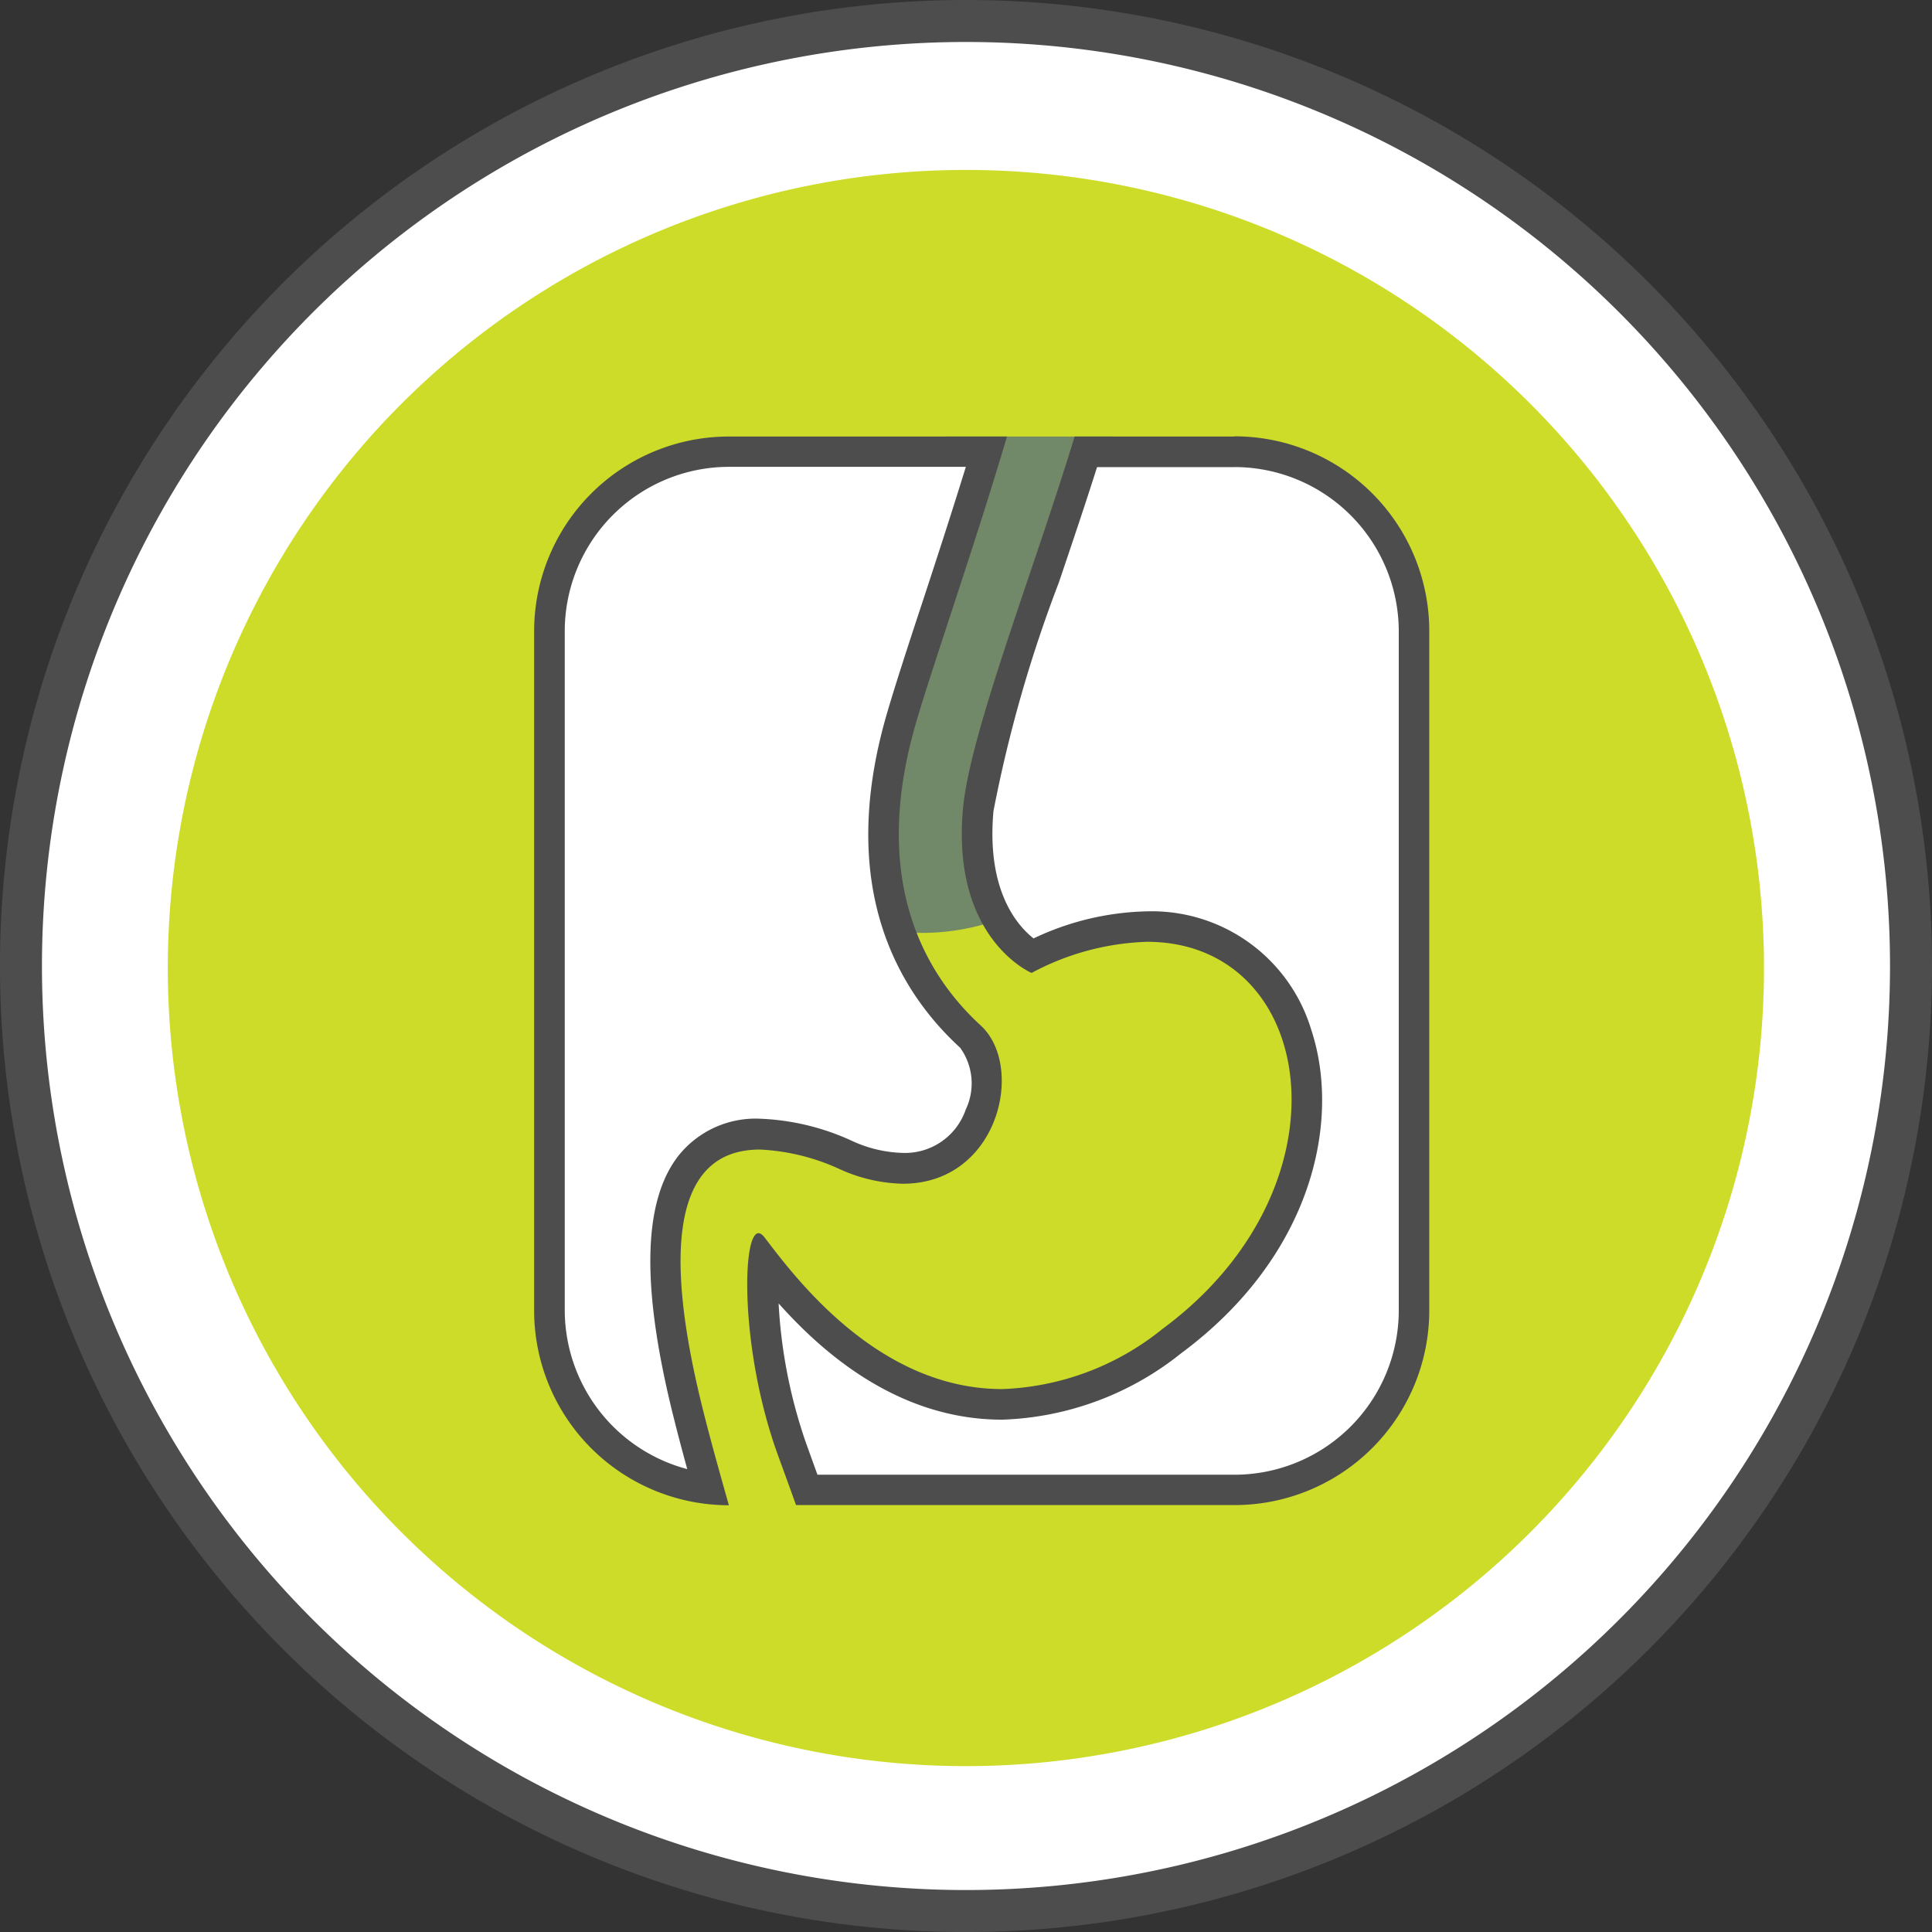 <svg xmlns="http://www.w3.org/2000/svg" width="69.021" height="69.021" viewBox="0 0 69.021 69.021">
  <rect x="0" y="0" width="69.021" height="69.021" fill="#333333" stroke="none"/>
  <g id="Group_3589" data-name="Group 3589" transform="translate(0.75 0.75)">
    <g id="Tisle_Icons_HCP_Clinical_RGB_v6_c8925407-308d-463c-9378-285f700fb120_ESCC" transform="translate(0 0)">
      <path id="Path_88451" data-name="Path 88451" d="M93.081,59.321A33.761,33.761,0,1,1,59.321,25.56,33.759,33.759,0,0,1,93.081,59.321Z" transform="translate(-25.56 -25.56)" fill="#fff" stroke="#4d4d4e" stroke-miterlimit="10" stroke-width="1.5"/>
      <path id="Path_88452" data-name="Path 88452" d="M89.8,61.392A28.512,28.512,0,1,1,61.292,32.88,28.512,28.512,0,0,1,89.8,61.392" transform="translate(-27.531 -27.559)" fill="#cddc29"/>
      <g id="Group_3584" data-name="Group 3584" transform="translate(18.334 14.838)">
        <path id="Path_88453" data-name="Path 88453" d="M73.363,50.763h.254V45.98h-5.99v1.483a8.147,8.147,0,1,0,5.729,3.293Z" transform="translate(-52.927 -45.973)" fill="#728969"/>
        <g id="Group_3583" data-name="Group 3583">
          <path id="Path_88454" data-name="Path 88454" d="M60.729,83.82l-.509-1.41a17.7,17.7,0,0,1-1.032-6.754c1.316,1.687,4.246,5.111,8.52,5.111h0a10.225,10.225,0,0,0,6.07-2.268c4.478-3.315,5.467-7.888,4.464-10.941a5.425,5.425,0,0,0-5.358-3.867,9.544,9.544,0,0,0-4.107,1.047c-.589-.363-2.239-1.7-1.919-5.227a48.588,48.588,0,0,1,2.363-8.295c.5-1.483,1.018-3.017,1.476-4.485H76.01a6.422,6.422,0,0,1,6.412,6.412V77.408A6.422,6.422,0,0,1,76.01,83.82H60.729Zm-3.511-.044a6.419,6.419,0,0,1-5.678-6.368V53.142a6.422,6.422,0,0,1,6.412-6.412h9.2c-.582,1.926-1.229,3.9-1.81,5.663-.523,1.607-.981,2.988-1.243,3.918-1.694,5.91.414,9.407,2.486,11.3a2.662,2.662,0,0,1,.342,2.813,2.861,2.861,0,0,1-2.755,1.9,5.089,5.089,0,0,1-2.014-.465,8.2,8.2,0,0,0-3.09-.756,2.98,2.98,0,0,0-2.486,1.12c-1.178,1.519-1.192,4.464-.029,9.007.2.785.451,1.687.683,2.537Z" transform="translate(-50.988 -46.177)" fill="#fff"/>
          <path id="Path_88455" data-name="Path 88455" d="M75.8,47.068a5.873,5.873,0,0,1,5.867,5.867V77.2A5.873,5.873,0,0,1,75.8,83.067H60.9l-.378-1.047a18.071,18.071,0,0,1-1.01-5.074C61.132,78.764,63.829,81.1,67.5,81.1a10.773,10.773,0,0,0,6.39-2.37c4.7-3.482,5.721-8.309,4.653-11.552a5.948,5.948,0,0,0-5.874-4.238,9.9,9.9,0,0,0-4.049.967c-.6-.473-1.687-1.737-1.432-4.551a48.567,48.567,0,0,1,2.341-8.178c.458-1.359.931-2.755,1.359-4.107H75.8m-9.6-.007c-.523,1.694-1.083,3.41-1.592,4.958-.531,1.607-.981,3-1.25,3.933-1.774,6.179.458,9.858,2.639,11.857a2.175,2.175,0,0,1,.2,2.21,2.293,2.293,0,0,1-2.246,1.548,4.6,4.6,0,0,1-1.8-.422,8.627,8.627,0,0,0-3.308-.8,3.524,3.524,0,0,0-2.915,1.33c-1.287,1.658-1.33,4.762-.131,9.48.124.494.276,1.069.451,1.708a5.882,5.882,0,0,1-4.376-5.678V52.927a5.873,5.873,0,0,1,5.867-5.867H66.2m9.6-1.083H70.088C68.6,50.848,66.352,56.562,66.1,59.252c-.429,4.682,2.45,5.888,2.45,5.888a9.321,9.321,0,0,1,4.122-1.112c6.077,0,7.437,8.738.567,13.82A9.639,9.639,0,0,1,67.5,80.007c-4.536,0-7.531-4.18-8.506-5.438q-.109-.131-.2-.131c-.6,0-.654,4.231.7,7.946.247.676.458,1.258.64,1.767H75.8a6.957,6.957,0,0,0,6.957-6.957V52.927A6.957,6.957,0,0,0,75.8,45.97h0Zm-8.135,0h-9.93a6.957,6.957,0,0,0-6.957,6.957V77.2a6.957,6.957,0,0,0,6.957,6.957c-.291-1.032-.632-2.239-.887-3.257C55.331,74.94,55.8,71.45,58.842,71.45a7.648,7.648,0,0,1,2.879.712,5.71,5.71,0,0,0,2.232.509c3.424,0,4.376-4.195,2.777-5.656-1.9-1.745-3.969-5.045-2.326-10.752.589-2.043,2.108-6.361,3.264-10.279h0Z" transform="translate(-50.78 -45.97)" fill="#4d4d4e"/>
        </g>
      </g>
    </g>
  </g>
</svg>
